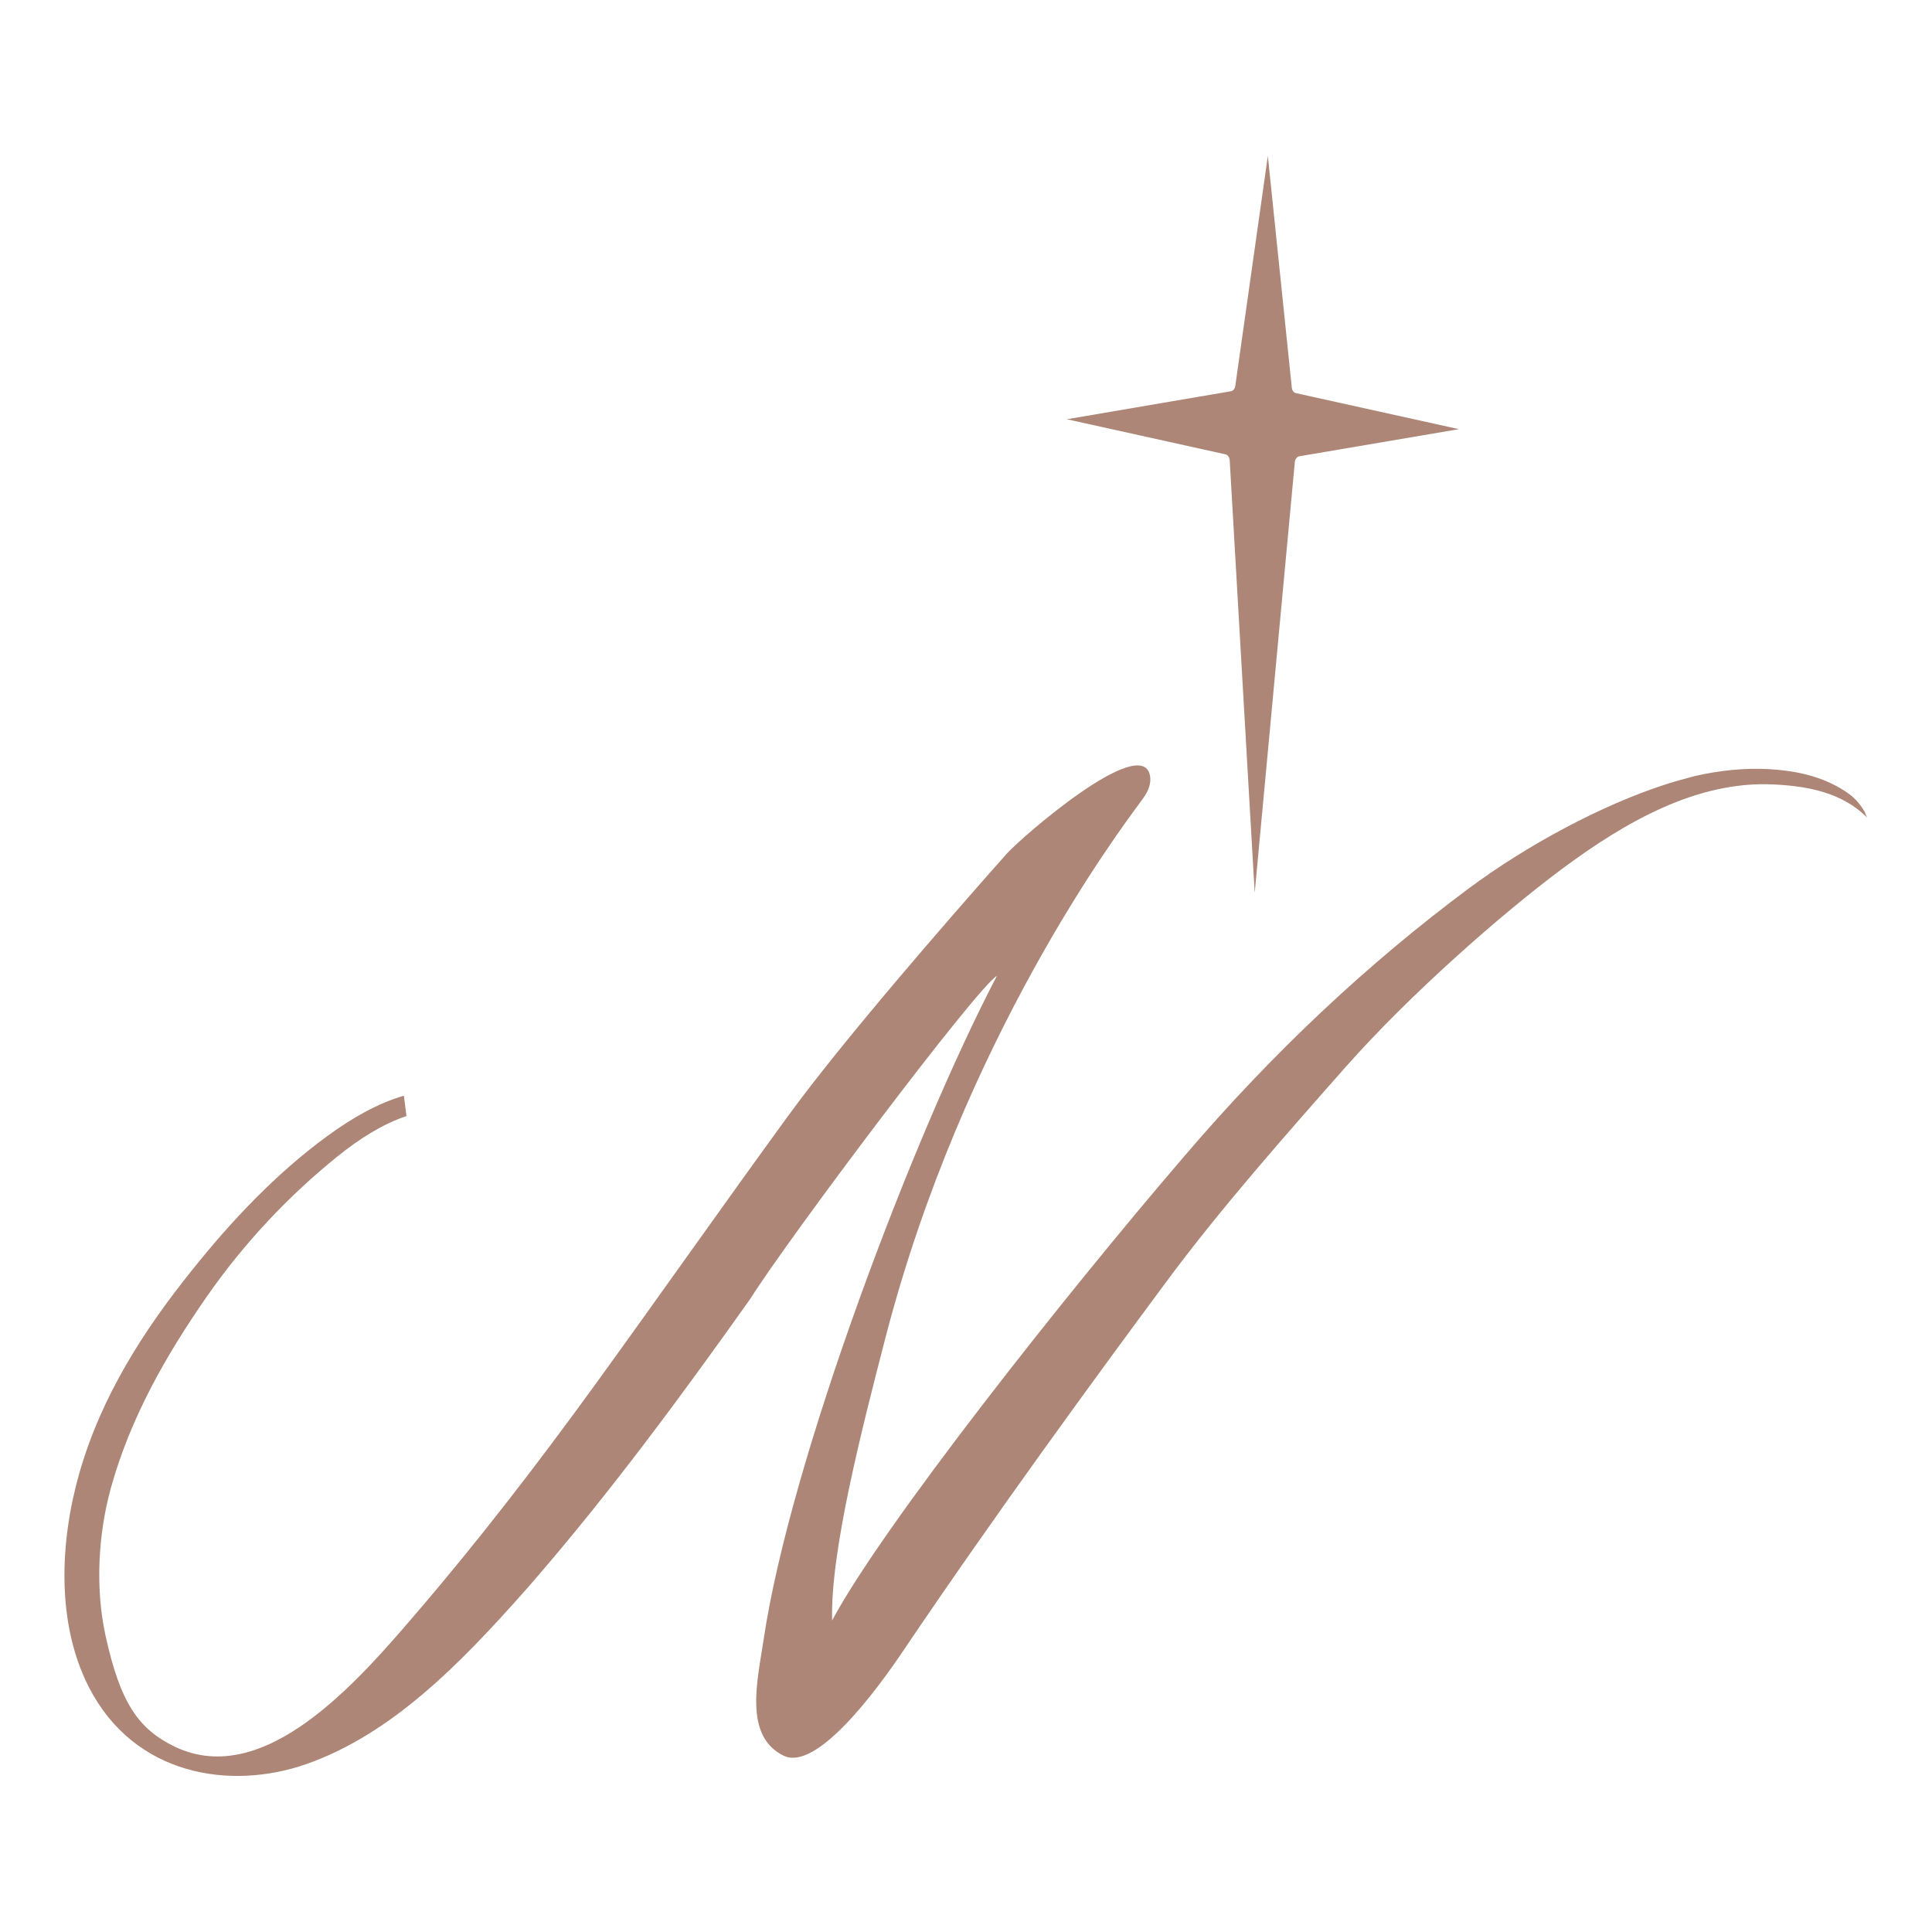 <?xml version="1.0" encoding="utf-8"?>
<!-- Generator: Adobe Illustrator 16.0.0, SVG Export Plug-In . SVG Version: 6.00 Build 0)  -->
<!DOCTYPE svg PUBLIC "-//W3C//DTD SVG 1.1//EN" "http://www.w3.org/Graphics/SVG/1.1/DTD/svg11.dtd">
<svg version="1.1" id="圖層_1" xmlns="http://www.w3.org/2000/svg" xmlns:xlink="http://www.w3.org/1999/xlink" x="0px" y="0px"
	 width="30px" height="30px" viewBox="0 0 30 30" enable-background="new 0 0 30 30" xml:space="preserve">
<g>
	<path fill="#AD8677" d="M18.108,19.907c0.826-1.12,1.888-2.321,2.791-3.343c0.99-1.119,2.41-2.368,3.354-3.07
		c0.987-0.735,2.107-1.374,3.29-1.313c0.496,0.024,1.061,0.114,1.458,0.523c-0.021-0.021-0.035-0.079-0.052-0.108
		c-0.028-0.046-0.06-0.093-0.094-0.133c-0.083-0.101-0.179-0.164-0.283-0.226c-0.344-0.201-0.73-0.272-1.104-0.294
		c-0.386-0.021-0.771,0.021-1.149,0.107c-0.149,0.039-0.297,0.079-0.444,0.126c-1.013,0.326-2.171,0.953-3.065,1.617
		c-1.552,1.155-3.029,2.529-4.436,4.179c-1.821,2.12-4.662,5.713-5.453,7.19c-0.029-1.061,0.456-2.951,0.827-4.385
		c1.203-4.646,3.627-7.871,3.962-8.325c0.013-0.019,0.026-0.037,0.039-0.054c0.077-0.107,0.135-0.233,0.106-0.363
		c-0.141-0.638-1.983,0.954-2.225,1.224c-0.94,1.059-2.547,2.908-3.397,4.075c-1.002,1.376-1.986,2.779-2.987,4.16
		c-0.909,1.252-1.805,2.417-2.796,3.572c-0.886,1.032-2.339,2.725-3.737,2.056c-0.567-0.276-0.847-0.68-1.077-1.737
		c-0.157-0.728-0.112-1.556,0.083-2.27c0.305-1.105,0.865-2.077,1.48-2.964c0.588-0.849,1.289-1.588,2.046-2.198
		c0.33-0.265,0.686-0.495,1.067-0.623l-0.041-0.316c-0.418,0.122-0.811,0.352-1.181,0.621c-0.783,0.57-1.482,1.302-2.12,2.103
		c-0.729,0.909-1.397,1.936-1.741,3.147c-0.3,1.059-0.356,2.318,0.15,3.311c0.705,1.377,2.196,1.607,3.371,1.199
		c1.329-0.464,2.395-1.558,3.398-2.69c0.047-0.054,0.096-0.107,0.144-0.165c1.186-1.37,2.284-2.858,3.353-4.364
		c0.623-0.986,3.538-4.858,3.835-5.023c-1.304,2.494-3.211,7.533-3.622,10.303c-0.093,0.628-0.317,1.503,0.312,1.807
		c0.512,0.244,1.439-1.011,1.857-1.632C15.42,23.565,16.999,21.402,18.108,19.907"/>
	<path fill="#AD8677" d="M20.175,7.085c-0.036,0.007-0.066,0.046-0.069,0.089l-0.623,6.689l-0.388-6.714
		c-0.003-0.048-0.031-0.087-0.065-0.094l-2.464-0.545l2.548-0.435c0.033-0.003,0.061-0.039,0.067-0.078l0.506-3.576l0.372,3.598
		c0.004,0.043,0.031,0.079,0.066,0.086l2.529,0.559L20.175,7.085z"/>
</g>
</svg>

